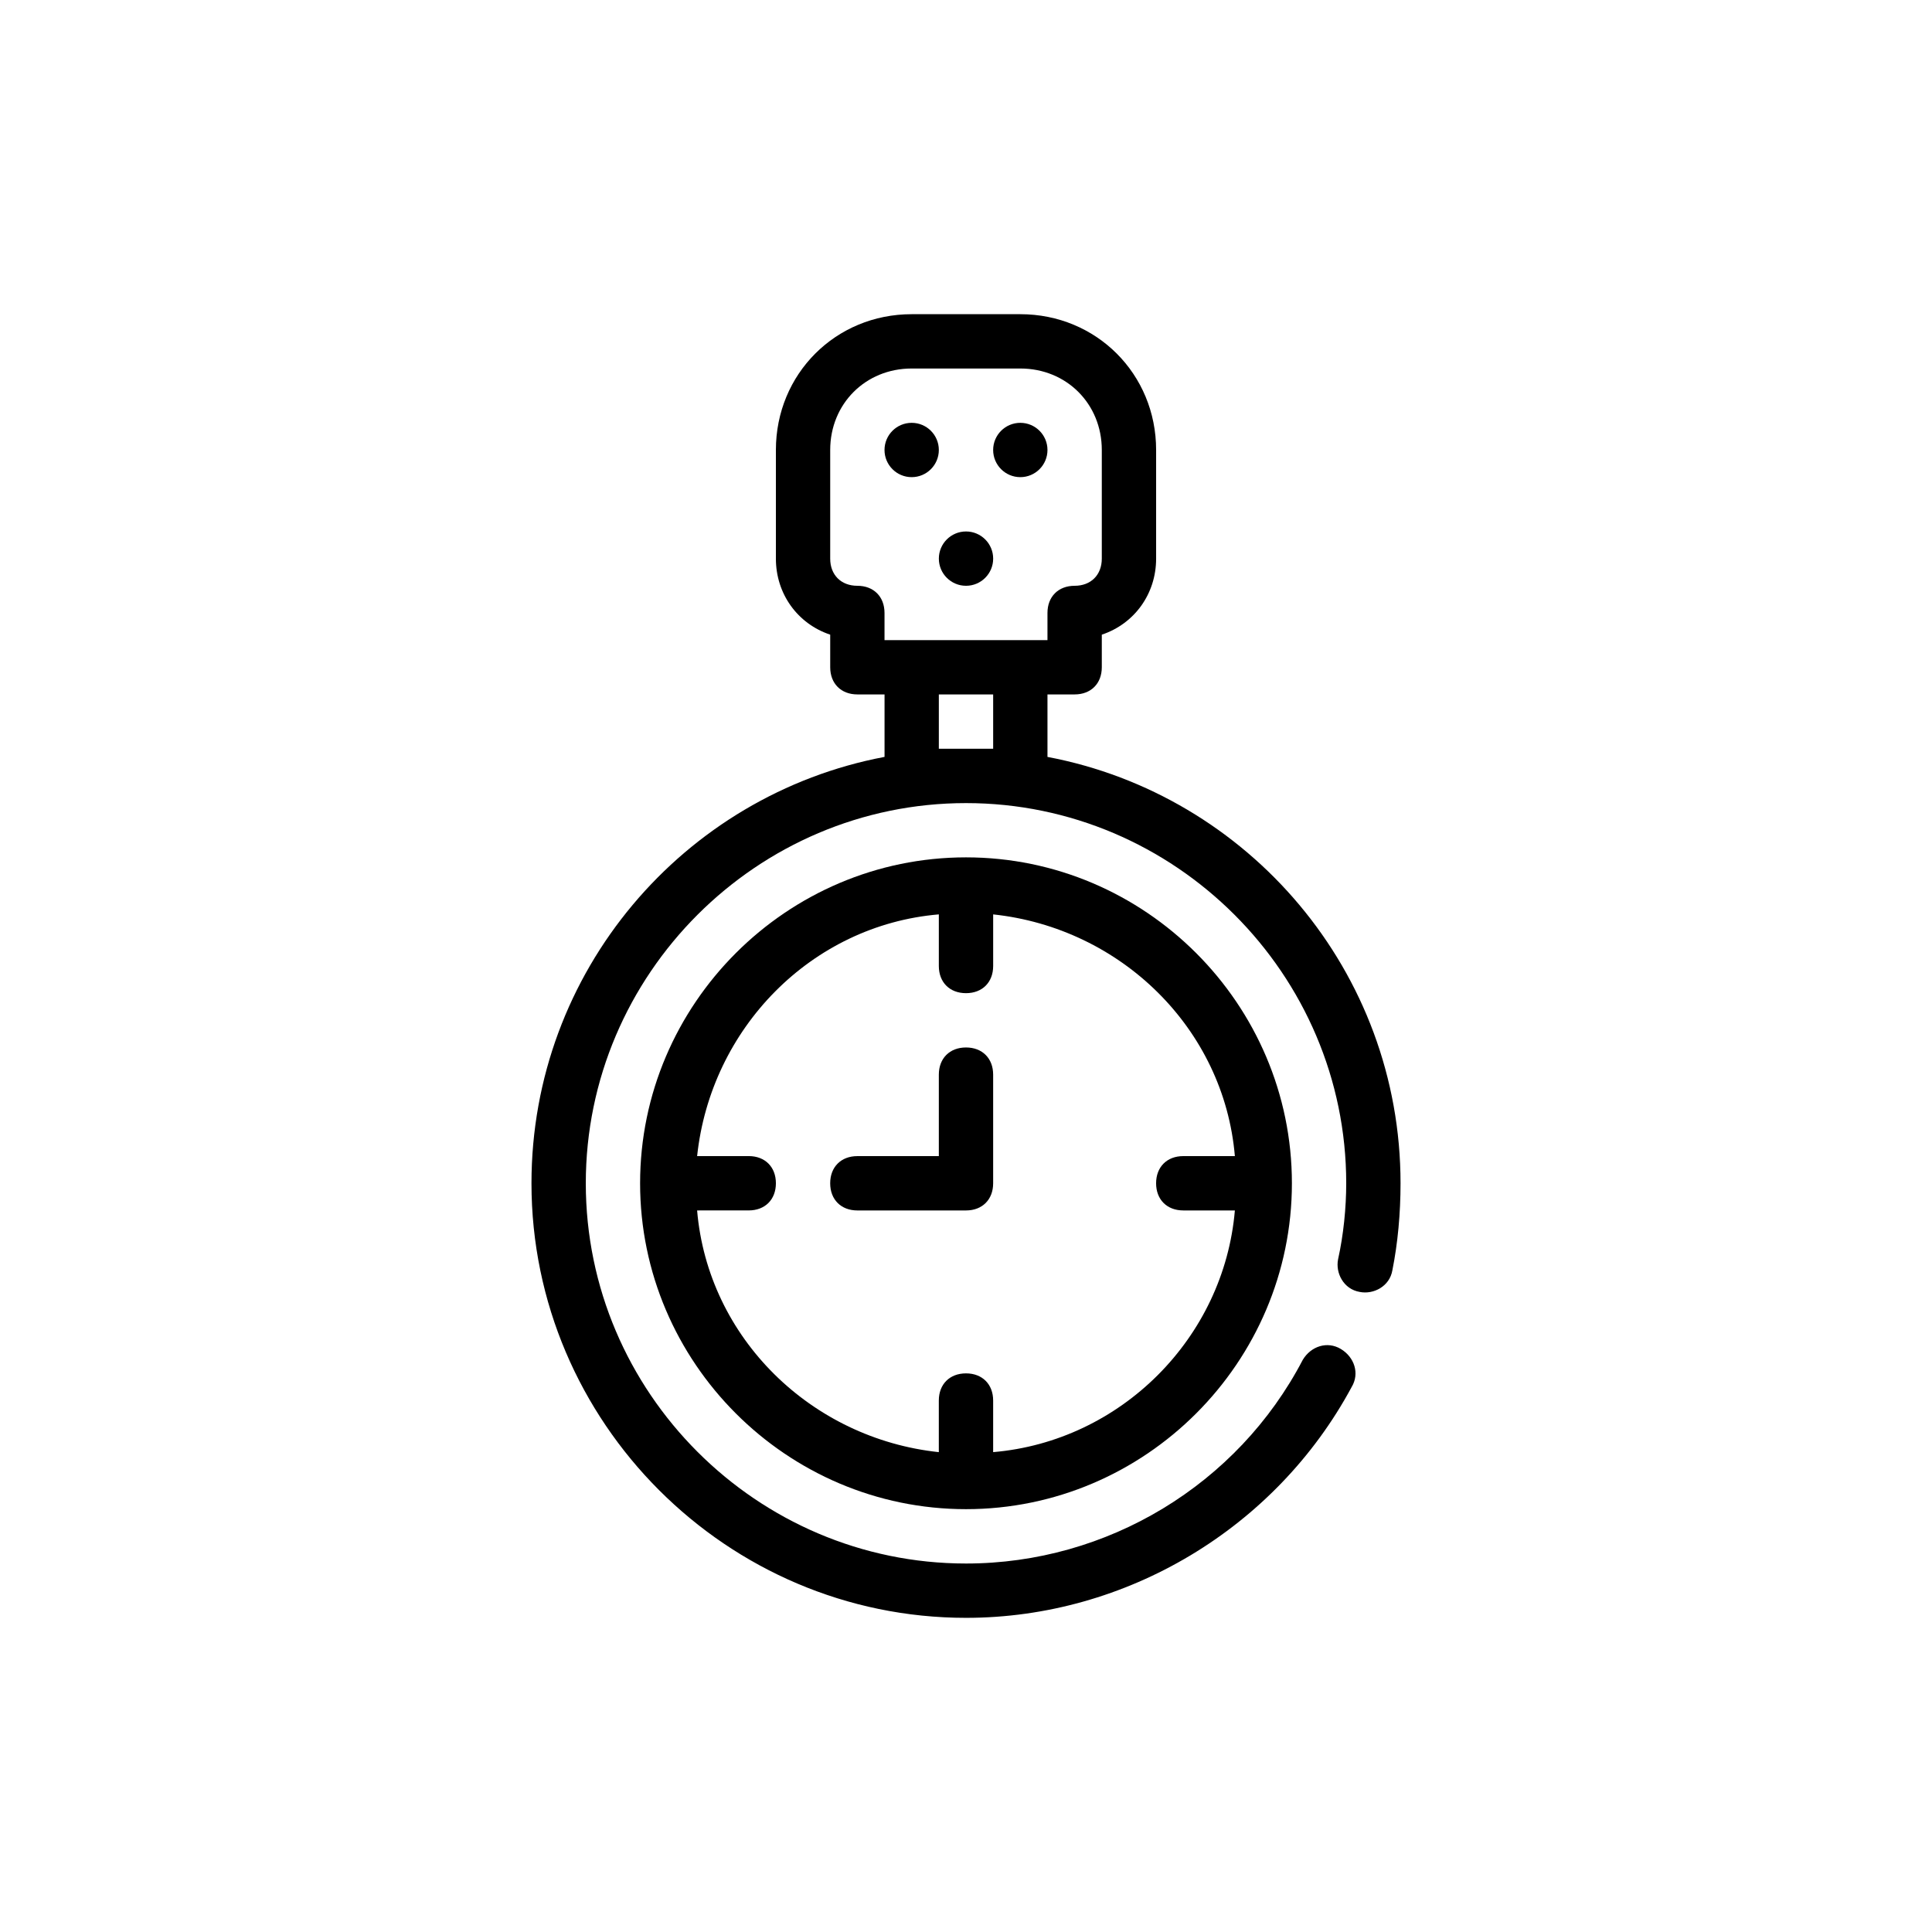 <?xml version="1.0" encoding="UTF-8"?>
<!-- Uploaded to: SVG Repo, www.svgrepo.com, Generator: SVG Repo Mixer Tools -->
<svg fill="#000000" width="800px" height="800px" version="1.1" viewBox="144 144 512 512" xmlns="http://www.w3.org/2000/svg">
 <g>
  <path d="m421.59 344.58v-16.551h7.199c4.32 0 7.199-2.879 7.199-7.199v-8.637c8.637-2.879 14.395-10.797 14.395-20.152v-28.789c0-20.152-15.836-35.988-35.988-35.988h-28.789c-20.152 0-35.988 15.836-35.988 35.988v28.789c0 9.355 5.758 17.273 14.395 20.152v8.637c0 4.32 2.879 7.199 7.199 7.199h7.199v16.555c-53.262 10.078-93.566 56.859-93.566 113 0 63.336 51.82 115.16 115.16 115.16 42.465 0 82.051-23.75 102.2-61.176 2.16-3.598 0.719-7.918-2.879-10.078-3.598-2.16-7.918-0.719-10.078 2.879-17.273 33.105-51.82 53.98-89.246 53.98-55.418 0-100.76-45.344-100.76-100.76s45.344-100.76 100.76-100.76 100.76 45.344 100.76 100.76c0 6.477-0.719 13.676-2.16 20.152-0.719 3.598 1.441 7.918 5.758 8.637 3.598 0.719 7.918-1.441 8.637-5.758 1.441-7.199 2.16-15.113 2.16-23.031 0-56.141-40.305-102.92-93.566-113zm-50.379-45.34c-4.32 0-7.199-2.879-7.199-7.199v-28.789c0-12.234 9.355-21.594 21.594-21.594h28.789c12.234 0 21.594 9.355 21.594 21.594v28.789c0 4.32-2.879 7.199-7.199 7.199-4.32 0-7.199 2.879-7.199 7.199v7.199h-43.184v-7.199c0-4.32-2.879-7.199-7.195-7.199zm21.59 43.184v-14.395h14.395v14.395z"/>
  <path d="m400 371.21c-47.504 0-86.367 38.867-86.367 86.367 0 47.504 38.867 86.367 86.367 86.367 47.504 0 86.367-38.867 86.367-86.367 0-47.504-38.867-86.367-86.367-86.367zm7.195 157.62v-13.672c0-4.32-2.879-7.199-7.199-7.199-4.32 0-7.199 2.879-7.199 7.199v13.676c-33.828-3.598-61.176-30.23-64.055-64.055l13.68-0.004c4.32 0 7.199-2.879 7.199-7.199 0-4.32-2.879-7.199-7.199-7.199h-13.676c3.598-33.828 30.23-61.176 64.055-64.055v13.68c0 4.32 2.879 7.199 7.199 7.199s7.199-2.879 7.199-7.199v-13.676c33.828 3.598 61.176 30.23 64.055 64.055h-13.676c-4.32 0-7.199 2.879-7.199 7.199s2.879 7.199 7.199 7.199h13.676c-2.883 33.824-30.23 61.172-64.059 64.051z"/>
  <path d="m392.8 263.25c0 3.977-3.223 7.199-7.195 7.199-3.977 0-7.199-3.223-7.199-7.199s3.223-7.195 7.199-7.195c3.973 0 7.195 3.219 7.195 7.195"/>
  <path d="m421.59 263.25c0 3.977-3.223 7.199-7.195 7.199-3.977 0-7.199-3.223-7.199-7.199s3.223-7.195 7.199-7.195c3.973 0 7.195 3.219 7.195 7.195"/>
  <path d="m407.2 292.04c0 3.977-3.223 7.199-7.195 7.199-3.977 0-7.199-3.223-7.199-7.199 0-3.977 3.223-7.195 7.199-7.195 3.973 0 7.195 3.219 7.195 7.195"/>
  <path d="m400 421.59c-4.32 0-7.199 2.879-7.199 7.199v21.594h-21.594c-4.32 0-7.199 2.879-7.199 7.199 0 4.32 2.879 7.199 7.199 7.199h28.789c4.32 0 7.199-2.879 7.199-7.199v-28.789c0-4.324-2.879-7.203-7.195-7.203z"/>
 </g>
</svg>